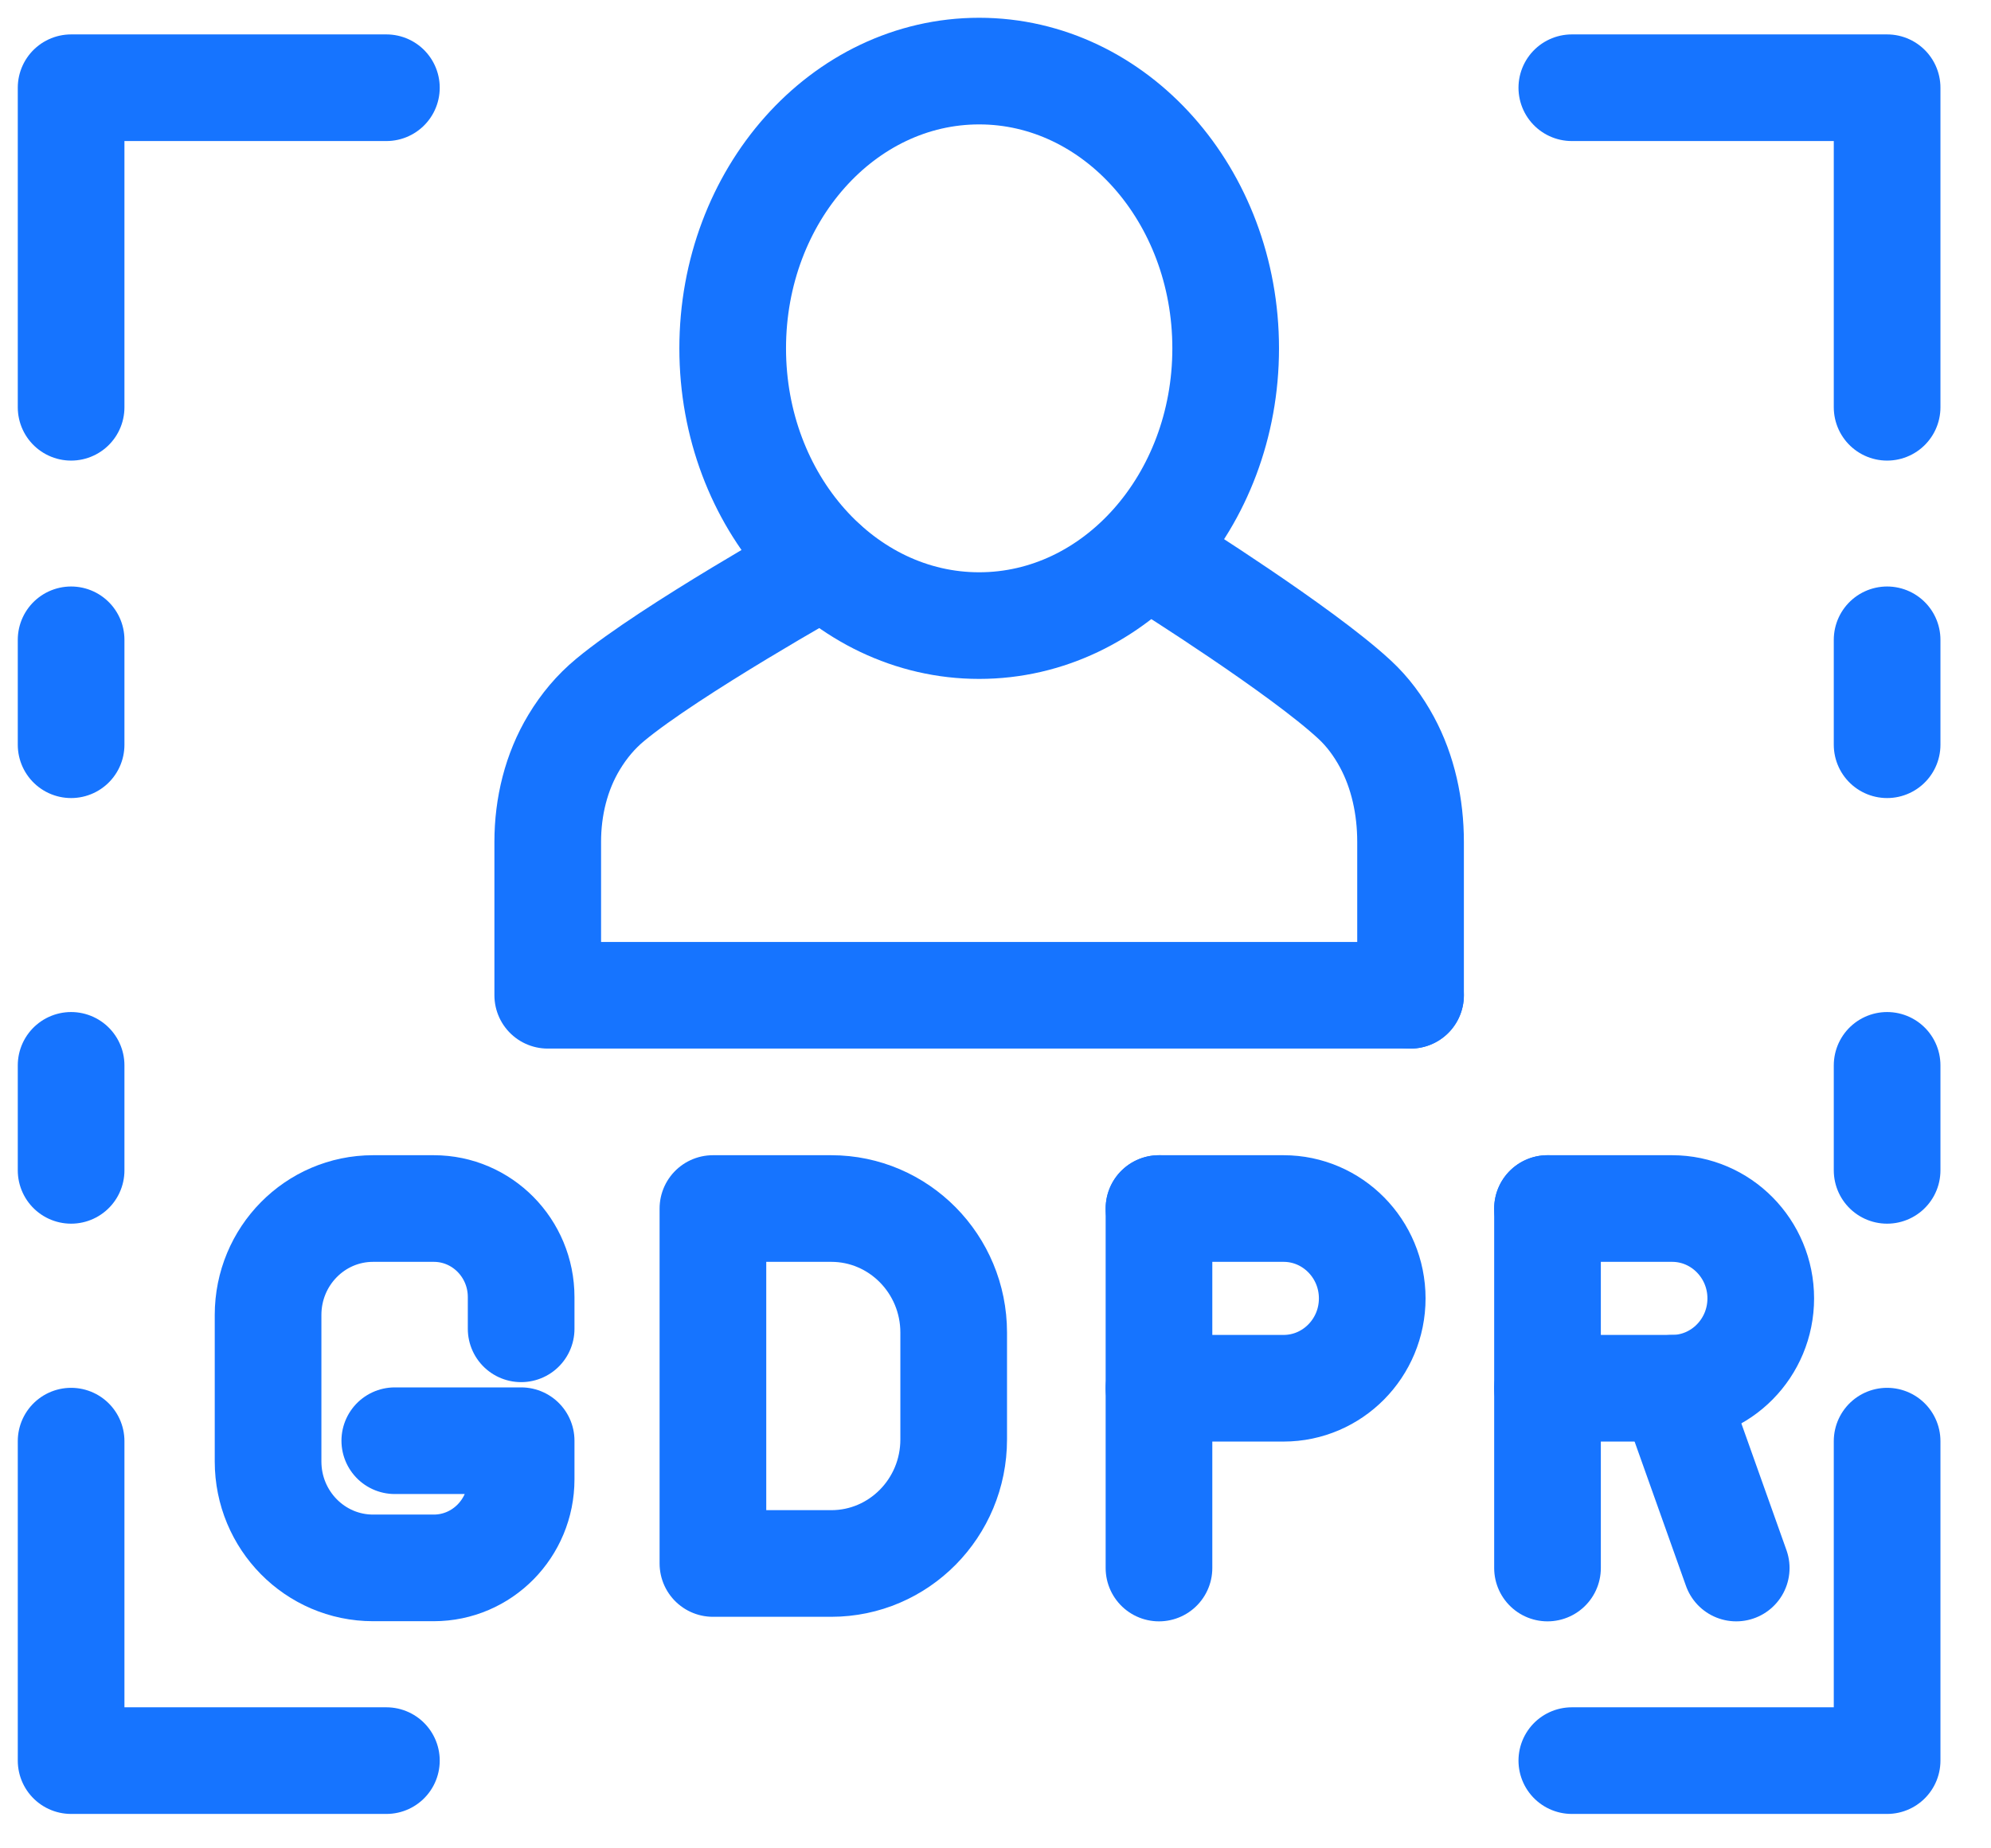 <svg width="28" height="26" viewBox="0 0 28 26" fill="none" xmlns="http://www.w3.org/2000/svg">
<path d="M7.329 18.692V18.246C7.329 17.557 6.779 17 6.1 17H5.247C4.431 17 3.77 17.67 3.77 18.497V20.558C3.77 21.385 4.431 22.055 5.247 22.055H6.1C6.779 22.055 7.329 21.497 7.329 20.809V20.266H5.552" stroke="#1674FF" stroke-width="1.5" stroke-linecap="round" stroke-linejoin="round"/>
<path d="M10.026 17H11.69C12.641 17 13.412 17.782 13.412 18.745V20.248C13.412 21.212 12.641 21.993 11.69 21.993H10.026V17Z" stroke="#1674FF" stroke-width="1.5" stroke-linecap="round" stroke-linejoin="round"/>
<path d="M16.299 22.057V17" stroke="#1674FF" stroke-width="1.5" stroke-linecap="round" stroke-linejoin="round"/>
<path d="M16.299 17H18.051C18.739 17 19.298 17.567 19.298 18.264C19.298 18.962 18.739 19.528 18.051 19.528H16.299" stroke="#1674FF" stroke-width="1.5" stroke-linecap="round" stroke-linejoin="round"/>
<path d="M21.763 22.057V17" stroke="#1674FF" stroke-width="1.5" stroke-linecap="round" stroke-linejoin="round"/>
<path d="M21.763 17H23.515C24.203 17 24.762 17.567 24.762 18.264C24.762 18.962 24.203 19.528 23.515 19.528H21.763" stroke="#1674FF" stroke-width="1.5" stroke-linecap="round" stroke-linejoin="round"/>
<path d="M23.517 19.528L24.417 22.057" stroke="#1674FF" stroke-width="1.5" stroke-linecap="round" stroke-linejoin="round"/>
<path d="M16.37 7.933C16.37 7.933 18.302 9.146 19.054 9.845C19.233 10.011 19.383 10.213 19.505 10.439C19.731 10.857 19.837 11.348 19.837 11.842V14" stroke="#1674FF" stroke-width="1.5" stroke-linecap="round" stroke-linejoin="round"/>
<path d="M11.587 7.933C11.587 7.933 9.422 9.146 8.581 9.845C8.38 10.011 8.211 10.213 8.075 10.439C7.822 10.857 7.703 11.348 7.703 11.842V14H19.837" stroke="#1674FF" stroke-width="1.5" stroke-linecap="round" stroke-linejoin="round"/>
<path d="M13.77 8.8C15.685 8.8 17.237 7.054 17.237 4.9C17.237 2.746 15.685 1 13.77 1C11.856 1 10.304 2.746 10.304 4.9C10.304 7.054 11.856 8.8 13.77 8.8Z" stroke="#1674FF" stroke-width="1.5" stroke-linecap="round" stroke-linejoin="round"/>
<path d="M22.105 1.234H26.539V5.729" stroke="#1674FF" stroke-width="1.5" stroke-linecap="round" stroke-linejoin="round"/>
<path d="M5.434 24.766H1V20.272" stroke="#1674FF" stroke-width="1.5" stroke-linecap="round" stroke-linejoin="round"/>
<path d="M26.539 20.272V24.766H22.105" stroke="#1674FF" stroke-width="1.5" stroke-linecap="round" stroke-linejoin="round"/>
<path d="M1 5.729V1.234H5.434" stroke="#1674FF" stroke-width="1.5" stroke-linecap="round" stroke-linejoin="round"/>
<path d="M26.539 9V10.476" stroke="#1674FF" stroke-width="1.5" stroke-linecap="round" stroke-linejoin="round"/>
<path d="M26.539 14.986V16.463" stroke="#1674FF" stroke-width="1.5" stroke-linecap="round" stroke-linejoin="round"/>
<path d="M1 9V10.476" stroke="#1674FF" stroke-width="1.5" stroke-linecap="round" stroke-linejoin="round"/>
<path d="M1 14.986V16.463" stroke="#1674FF" stroke-width="1.5" stroke-linecap="round" stroke-linejoin="round"/>
</svg>

